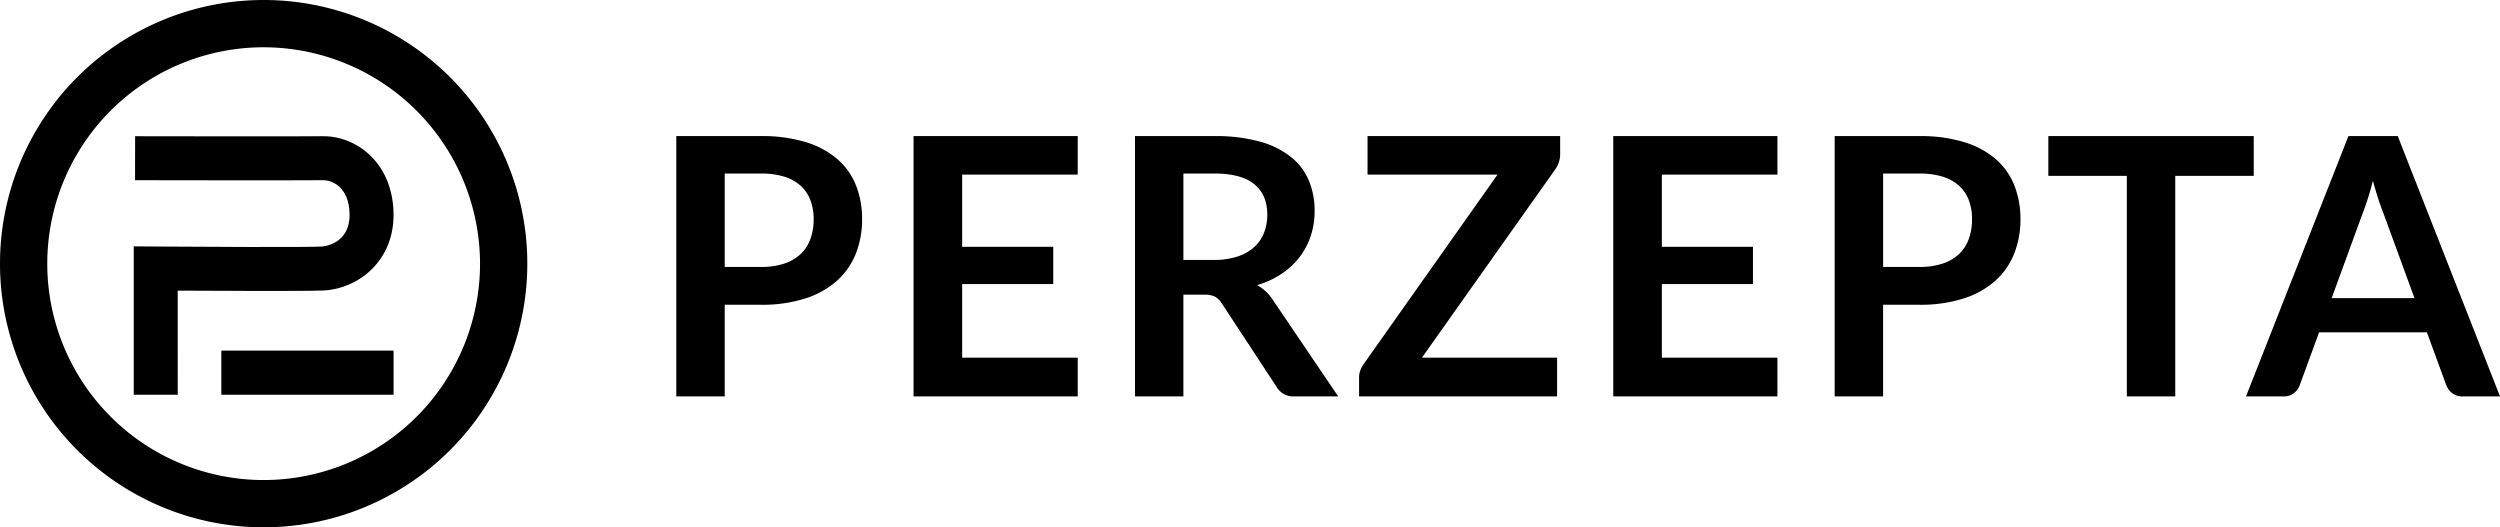 <svg xmlns="http://www.w3.org/2000/svg" width="687.454" height="145" viewBox="0 0 687.454 145">
  <g id="Gruppe_1" data-name="Gruppe 1" transform="translate(-617 -468)">
    <path id="Pfad_12" data-name="Pfad 12" d="M31.234-35.59a20.06,20.06,0,0,0,6.385-.916,12.1,12.1,0,0,0,4.529-2.623,10.622,10.622,0,0,0,2.7-4.158,15.915,15.915,0,0,0,.891-5.47,14.434,14.434,0,0,0-.891-5.2,10.274,10.274,0,0,0-2.673-3.96,11.891,11.891,0,0,0-4.5-2.5,21.31,21.31,0,0,0-6.435-.866H21.285V-35.59Zm0-35.986a40.849,40.849,0,0,1,12.425,1.683,23.914,23.914,0,0,1,8.663,4.7A18.648,18.648,0,0,1,57.4-57.965a24.9,24.9,0,0,1,1.658,9.207,25.434,25.434,0,0,1-1.732,9.529,19.773,19.773,0,0,1-5.2,7.45,24.164,24.164,0,0,1-8.687,4.851,38.8,38.8,0,0,1-12.2,1.733H21.285V0H7.97V-71.577ZM86.576-60.984v19.85h25.047v10.246H86.576v20.246h31.779V0H73.21V-71.577h45.144v10.593Zm69.152,23.463a20.609,20.609,0,0,0,6.559-.941,12.679,12.679,0,0,0,4.6-2.6,10.437,10.437,0,0,0,2.7-3.935,13.606,13.606,0,0,0,.891-5q0-5.445-3.589-8.366t-10.964-2.921h-8.514v23.76ZM189.981,0H177.952A5.276,5.276,0,0,1,173-2.673L157.954-25.592a5.281,5.281,0,0,0-1.856-1.831,6.5,6.5,0,0,0-2.995-.545h-5.693V0H134.1V-71.577h21.829a45.383,45.383,0,0,1,12.5,1.51,23.91,23.91,0,0,1,8.563,4.232,16.556,16.556,0,0,1,4.925,6.509,21.4,21.4,0,0,1,1.584,8.341,21.614,21.614,0,0,1-1.064,6.831,19.768,19.768,0,0,1-3.069,5.841,20.684,20.684,0,0,1-4.95,4.6,24.825,24.825,0,0,1-6.707,3.119,13.014,13.014,0,0,1,2.376,1.757,12.489,12.489,0,0,1,1.98,2.4Zm61.033-66.676a7.2,7.2,0,0,1-1.287,4.158L213-10.642h37.174V0h-54.45V-5.247a5.341,5.341,0,0,1,.346-1.906,8,8,0,0,1,.891-1.708l36.828-52.124H198.049V-71.577h52.965Zm27.967,5.692v19.85h25.047v10.246H278.982v20.246h31.779V0H265.617V-71.577h45.144v10.593ZM349.767-35.59a20.061,20.061,0,0,0,6.385-.916,12.1,12.1,0,0,0,4.529-2.623,10.623,10.623,0,0,0,2.7-4.158,15.915,15.915,0,0,0,.891-5.47,14.434,14.434,0,0,0-.891-5.2,10.275,10.275,0,0,0-2.673-3.96,11.891,11.891,0,0,0-4.5-2.5,21.31,21.31,0,0,0-6.435-.866h-9.949V-35.59Zm0-35.986a40.849,40.849,0,0,1,12.424,1.683,23.914,23.914,0,0,1,8.663,4.7,18.647,18.647,0,0,1,5.074,7.227,24.9,24.9,0,0,1,1.658,9.207,25.434,25.434,0,0,1-1.732,9.529,19.773,19.773,0,0,1-5.2,7.45,24.164,24.164,0,0,1-8.687,4.851,38.8,38.8,0,0,1-12.2,1.733h-9.949V0H326.5V-71.577Zm91.971,10.939H420.156V0H406.84V-60.638H385.258V-71.577h56.48Zm44.2,33.611-8.712-23.809q-.643-1.584-1.336-3.762t-1.386-4.7q-.643,2.525-1.336,4.727t-1.337,3.836l-8.663,23.71ZM509.454,0h-10.3a4.395,4.395,0,0,1-2.822-.866A5.394,5.394,0,0,1,494.7-3.02l-5.346-14.6H459.706l-5.346,14.6A4.745,4.745,0,0,1,452.826-.94,4.283,4.283,0,0,1,450,0H439.609l28.165-71.577h13.563Z" transform="translate(795 577)"/>
    <path id="Ellipse_4" data-name="Ellipse 4" d="M72.5,13A59.5,59.5,0,1,0,132,72.5,59.567,59.567,0,0,0,72.5,13m0-13A72.5,72.5,0,1,1,0,72.5,72.5,72.5,0,0,1,72.5,0Z" transform="translate(617 468)"/>
    <path id="Pfad_6" data-name="Pfad 6" d="M0,0H12.136V47.359H0Z" transform="translate(725.224 564.409) rotate(90)"/>
    <path id="Pfad_6-2" data-name="Pfad 6" d="M472.669,966.166H460.574v-40.8l6.092.045c11.218.082,41.274.245,45.574.009.321-.018,7.857-.528,7.685-8.983-.15-7.407-4.819-9.293-7.267-9.262-5.866.085-51.724,0-51.724,0l.022-12.094s45.683.085,51.526,0c9.261-.132,19.252,7.219,19.533,21.11.266,13.142-9.649,20.785-19.115,21.3-4.292.235-28.634.12-40.234.049Z" transform="translate(193.202 -389.621)"/>
  </g>
</svg>
